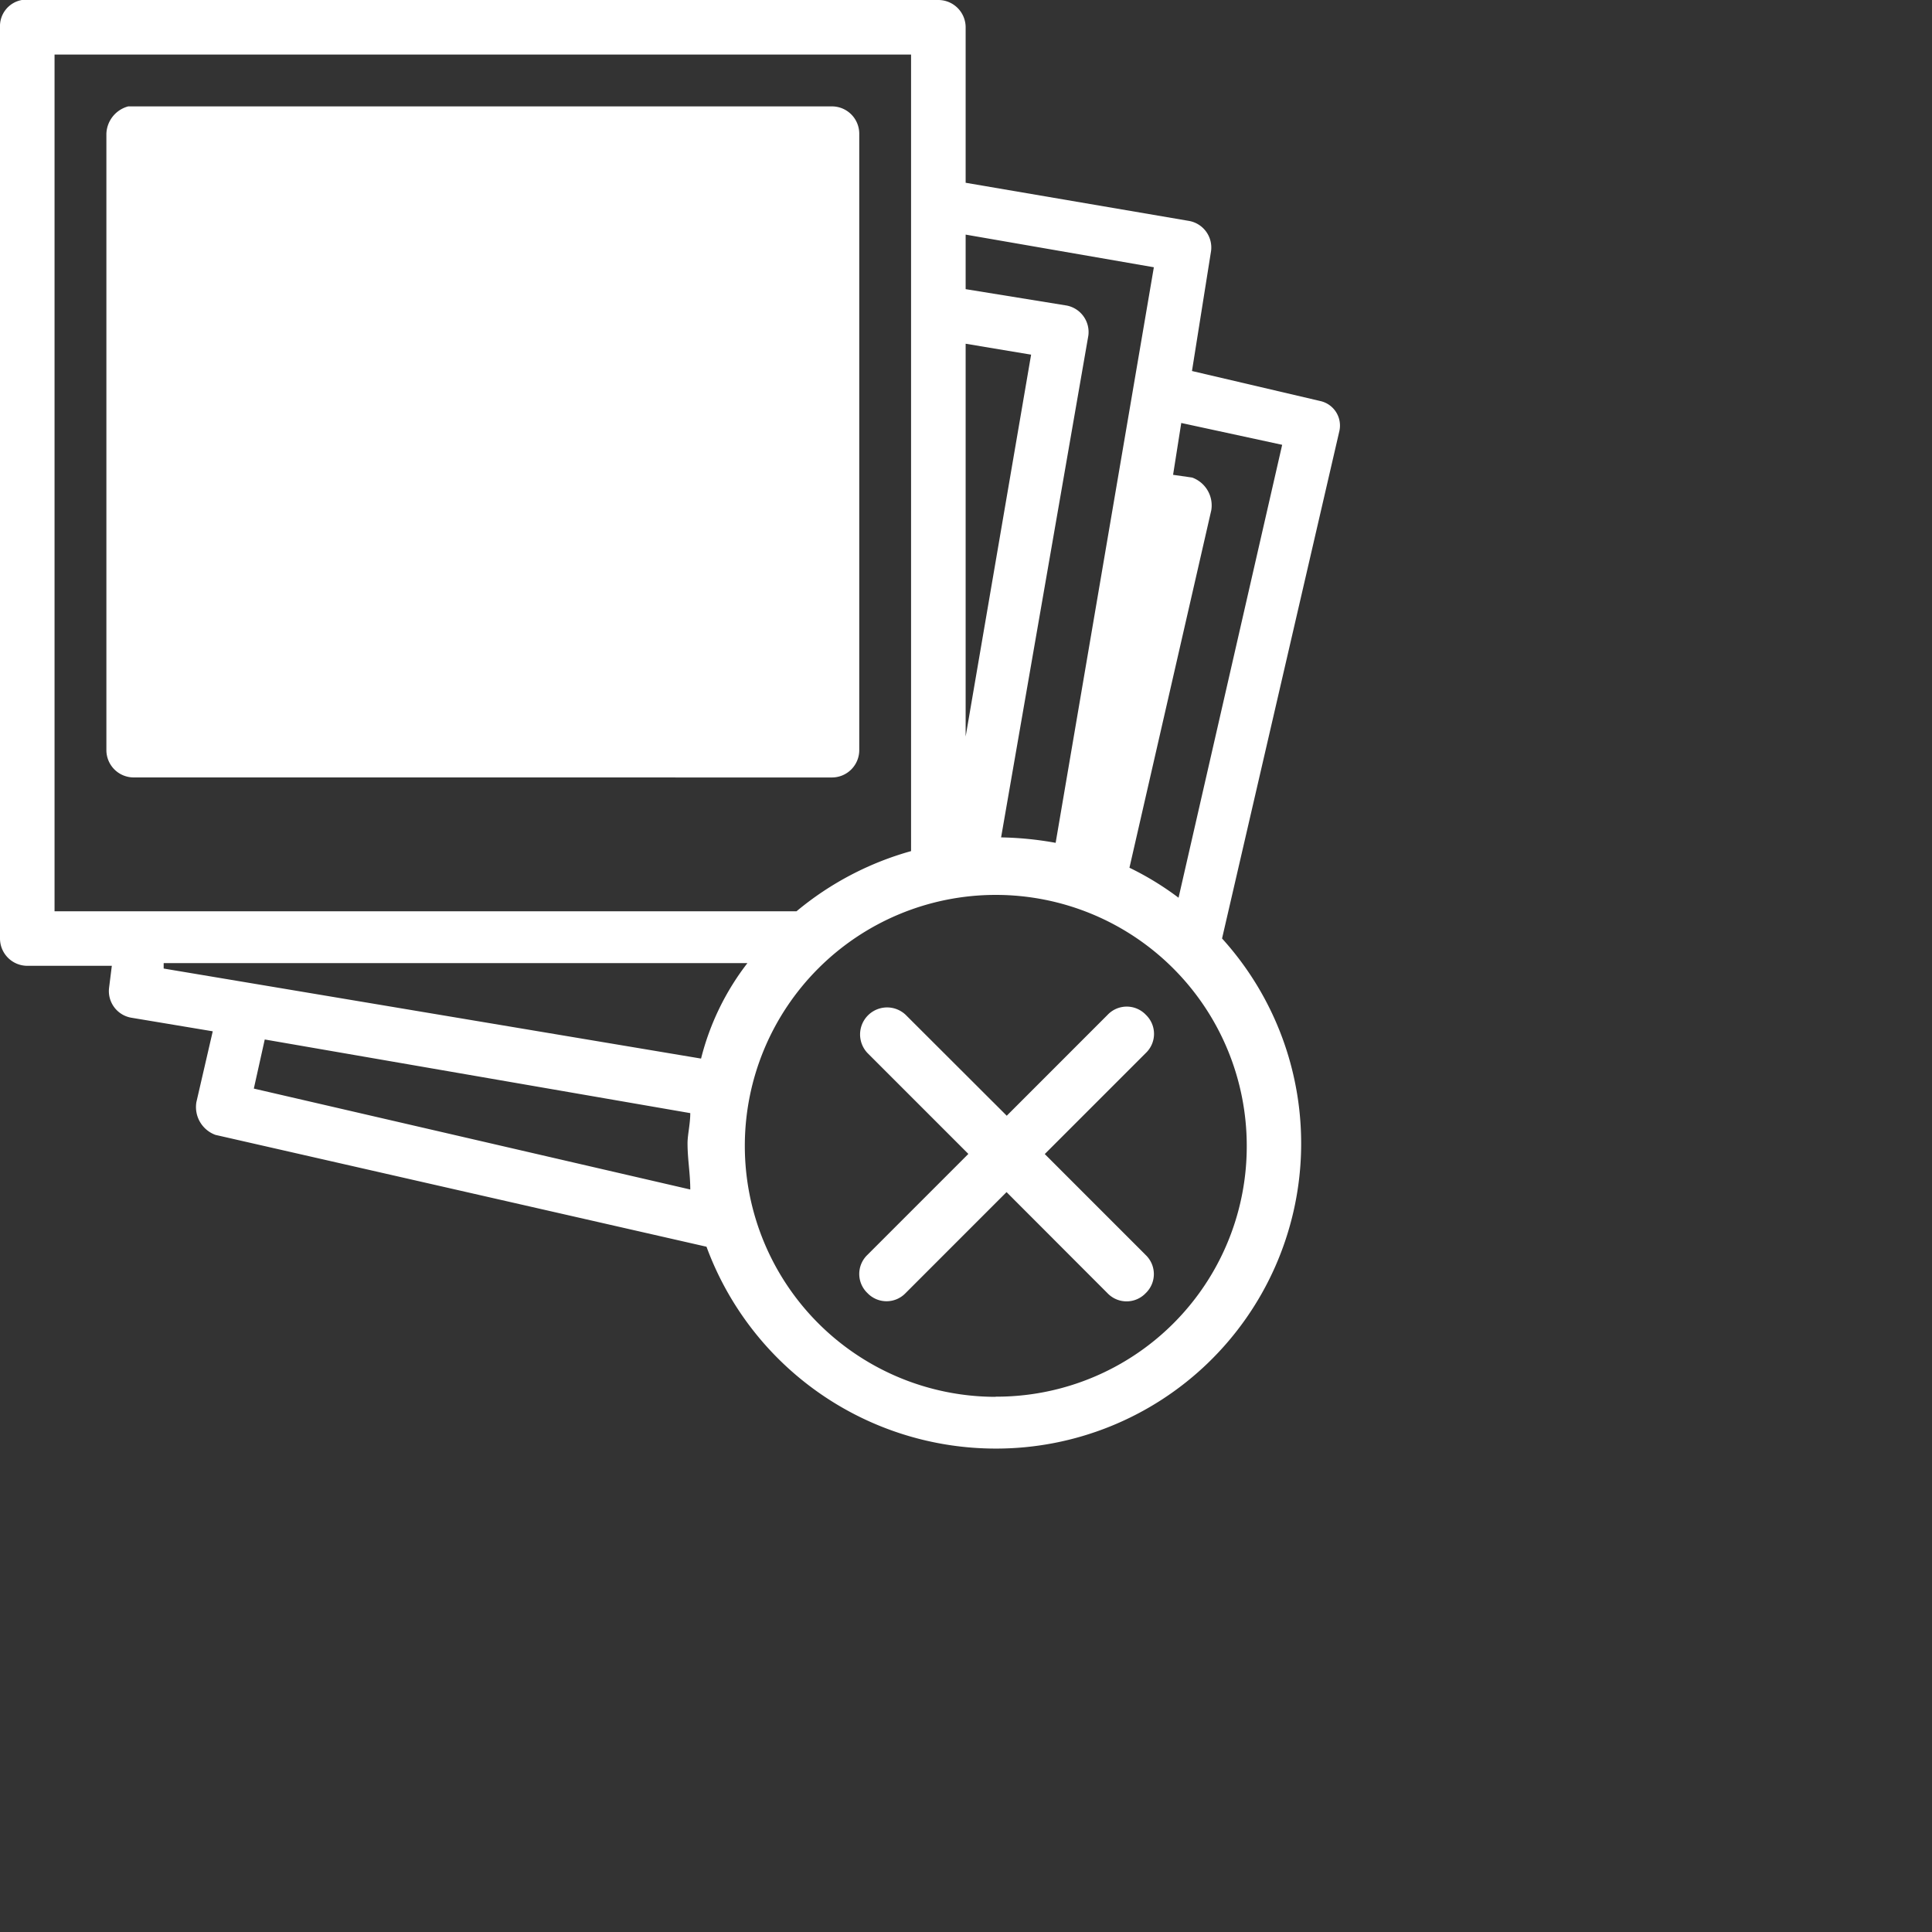 <svg xmlns="http://www.w3.org/2000/svg" xmlns:xlink="http://www.w3.org/1999/xlink" width="60" height="60" viewBox="0 0 60 60">
  <rect x="0" y="0" width="60" height="60" fill="#333333" stroke="none"/>
  <defs>
    <clipPath id="clip-icon-key_issues-child_sexual_abuse_material-WHITE">
      <rect width="60" height="60"/>
    </clipPath>
  </defs>
  <g id="icon-key_issues-child_sexual_abuse_material-WHITE" data-name="icon-key issues-child sexual abuse material-WHITE" clip-path="url(#clip-icon-key_issues-child_sexual_abuse_material-WHITE)">
    <g id="Group_19339" data-name="Group 19339" transform="translate(-10 -11)">
      <g id="office-remove-content" transform="translate(10 11)">
        <path id="Path_120304" data-name="Path 120304" d="M21.052,21.423a17.249,17.249,0,0,1-1.864-.762,2.7,2.7,0,0,1-1.525-1.525.3.3,0,0,0-.085-.169,6.259,6.259,0,0,1,0-1.779.771.771,0,0,1,.339-.678L18,16.425a.642.642,0,0,0,.169-.339,3.035,3.035,0,0,0,.339-.932.719.719,0,0,1,.593-.678.509.509,0,0,0,.085-.339v-.085a.8.8,0,0,1-.339-.932,7.653,7.653,0,0,0,.339-2.372,1.708,1.708,0,0,0-.254-.932,1.011,1.011,0,0,0-.762-.424.572.572,0,0,1-.508-.339,2.345,2.345,0,0,0-1.1-.254h0c-1.525,0-2.118.508-2.457,1.186a4.665,4.665,0,0,0,.085,3.219.852.852,0,0,1-.424.932h.085v.085c0,.085.085.254.085.339a.71.71,0,0,1,.508.678c.085.339.169.593.254.932.085.085.169.254.254.339a.771.771,0,0,1,.339.678v1.694a.311.311,0,0,1-.085.254,2.975,2.975,0,0,1-1.525,1.525,17.25,17.25,0,0,1-1.864.762,4.442,4.442,0,0,0-1.525.847A1.686,1.686,0,0,0,9.7,23.626H23a2.4,2.4,0,0,0-.593-1.44A9.672,9.672,0,0,0,21.052,21.423Z" transform="translate(-1.483 -1.345)" fill="none"/>
        <path id="Path_120305" data-name="Path 120305" d="M7.594,23.352A4.187,4.187,0,0,1,8.78,20.81a6.114,6.114,0,0,1,2.033-1.186,12.39,12.39,0,0,0,1.779-.762,2.039,2.039,0,0,0,.678-.508V17.167a2.246,2.246,0,0,1-.424-.508,4.856,4.856,0,0,1-.339-1.186c-.085-.085-.254-.085-.254-.169a3.343,3.343,0,0,1-.508-1.271v-.085A2.012,2.012,0,0,1,12,12.932a6.139,6.139,0,0,1,.085-3.9,4.215,4.215,0,0,1,3.9-2.2h0A3.177,3.177,0,0,1,18.1,7.51a2.4,2.4,0,0,1,1.694,1.017,3.431,3.431,0,0,1,.593,1.779,7.833,7.833,0,0,1-.339,2.457,1.47,1.47,0,0,1,.254,1.186v.085h0a2.024,2.024,0,0,1-.424,1.186c-.169.085-.339,0-.424.085a6.24,6.24,0,0,1-.339,1.186c-.085.169-.254.424-.339.593l-.085.085v1.1a1.317,1.317,0,0,0,.678.508,12.39,12.39,0,0,0,1.779.762A5.028,5.028,0,0,1,23.1,20.726a3.673,3.673,0,0,1,1.1,2.542v.169h1.694V5.9H5.9V23.352Z" transform="translate(-0.902 -0.902)" fill="none"/>
        <path id="Path_120306" data-name="Path 120306" d="M28.6,26.738V2H2V28.6H25.127A8.63,8.63,0,0,1,28.6,26.738ZM3.61,23.6V4.457a.825.825,0,0,1,.678-.847H26.059a.849.849,0,0,1,.847.847V23.6a.849.849,0,0,1-.847.847H4.457A.849.849,0,0,1,3.61,23.6Z" transform="translate(-0.306 -0.306)" fill="none"/>
        <path id="Path_120307" data-name="Path 120307" d="M38.534,10.8a.839.839,0,0,1,.678.932L36.5,27.323a11.48,11.48,0,0,1,1.694.169l3.05-17.875L35.4,8.6v1.694l3.134.508Z" transform="translate(-5.411 -1.314)" fill="none"/>
        <path id="Path_120308" data-name="Path 120308" d="M35.4,12.6V24.8l2.033-11.86Z" transform="translate(-5.411 -1.926)" fill="none"/>
        <path id="Path_120309" data-name="Path 120309" d="M24.129,35.4H6v.169l16.689,2.88A10.176,10.176,0,0,1,24.129,35.4Z" transform="translate(-0.917 -5.41)" fill="none"/>
        <path id="Path_120310" data-name="Path 120310" d="M42.755,17.125l.593.169a.772.772,0,0,1,.593,1.017L41.4,29.409a14.736,14.736,0,0,1,1.525.932l3.219-14.063L43.01,15.6Z" transform="translate(-6.328 -2.384)" fill="none"/>
        <path id="Path_120311" data-name="Path 120311" d="M22.854,40.4,9.639,38.2,9.3,39.725l13.639,3.135a7.752,7.752,0,0,1-.085-1.44Q22.854,40.911,22.854,40.4Z" transform="translate(-1.422 -5.838)" fill="none"/>
        <path id="Path_120312" data-name="Path 120312" d="M35.094,32.7a7.794,7.794,0,1,0,7.794,7.794A7.773,7.773,0,0,0,35.094,32.7Zm4.659,11.352a.819.819,0,0,1,0,1.186.819.819,0,0,1-1.186,0L35.433,42.1,32.3,45.238a.819.819,0,0,1-1.186,0,.819.819,0,0,1,0-1.186l3.134-3.135-3.134-3.135A.839.839,0,1,1,32.3,36.6l3.134,3.135L38.567,36.6a.839.839,0,1,1,1.186,1.186l-3.134,3.135Z" transform="translate(-4.173 -4.997)" fill="none"/>
        <path id="Path_120313" data-name="Path 120313" d="M26.434,24.741a.849.849,0,0,0,.847-.847V4.747a.849.849,0,0,0-.847-.847H4.578a.912.912,0,0,0-.678.847V23.893a.849.849,0,0,0,.847.847Z" transform="translate(-0.596 -0.596)" fill="#fff"/>
        <path id="Path_120314" data-name="Path 120314" d="M41,12.454l-3.982-.932.593-3.728a.839.839,0,0,0-.678-.932L29.989,5.676V.847A.849.849,0,0,0,29.142,0H.678A.825.825,0,0,0,0,.847v28.3a.849.849,0,0,0,.847.847H3.473l-.085.678a.839.839,0,0,0,.678.932h0l2.541.424-.508,2.2a.92.92,0,0,0,.593,1.017l15.249,3.473a9.574,9.574,0,0,0,8.98,6.269,9.476,9.476,0,0,0,7.031-15.842l3.643-15.757A.78.78,0,0,0,41,12.454ZM29.989,7.286,35.834,8.3l-3.05,17.875a10.428,10.428,0,0,0-1.694-.169L33.8,10.42a.839.839,0,0,0-.678-.932h0L29.989,8.98V7.286Zm0,3.389,2.033.339-2.033,11.86ZM1.694,28.3V1.694h26.6V26.432A9.571,9.571,0,0,0,24.737,28.3Zm3.389,1.779v-.169H23.212a8.045,8.045,0,0,0-1.44,2.965Zm2.8,3.728.339-1.525,13.215,2.287c0,.339-.085.678-.085.932,0,.508.085.932.085,1.44Zm23.042,9.573a7.794,7.794,0,1,1,7.794-7.794A7.773,7.773,0,0,1,30.921,43.375Zm5.676-15.5a9.161,9.161,0,0,0-1.525-.932l2.541-11.1a.92.92,0,0,0-.593-1.017l-.593-.085.254-1.61,3.134.678Z" fill="#fff"/>
        <path id="Path_120315" data-name="Path 120315" d="M40.4,37.154a.819.819,0,0,0-1.186,0l-3.134,3.135L32.94,37.154a.839.839,0,0,0-1.186,1.186l3.134,3.135-3.134,3.135a.819.819,0,0,0,0,1.186.819.819,0,0,0,1.186,0l3.134-3.135L39.209,45.8a.819.819,0,0,0,1.186,0,.819.819,0,0,0,0-1.186l-3.134-3.135L40.4,38.34A.819.819,0,0,0,40.4,37.154Z" transform="translate(-4.815 -5.639)" fill="#fff"/>
      </g>
    </g>
  </g>
</svg>
